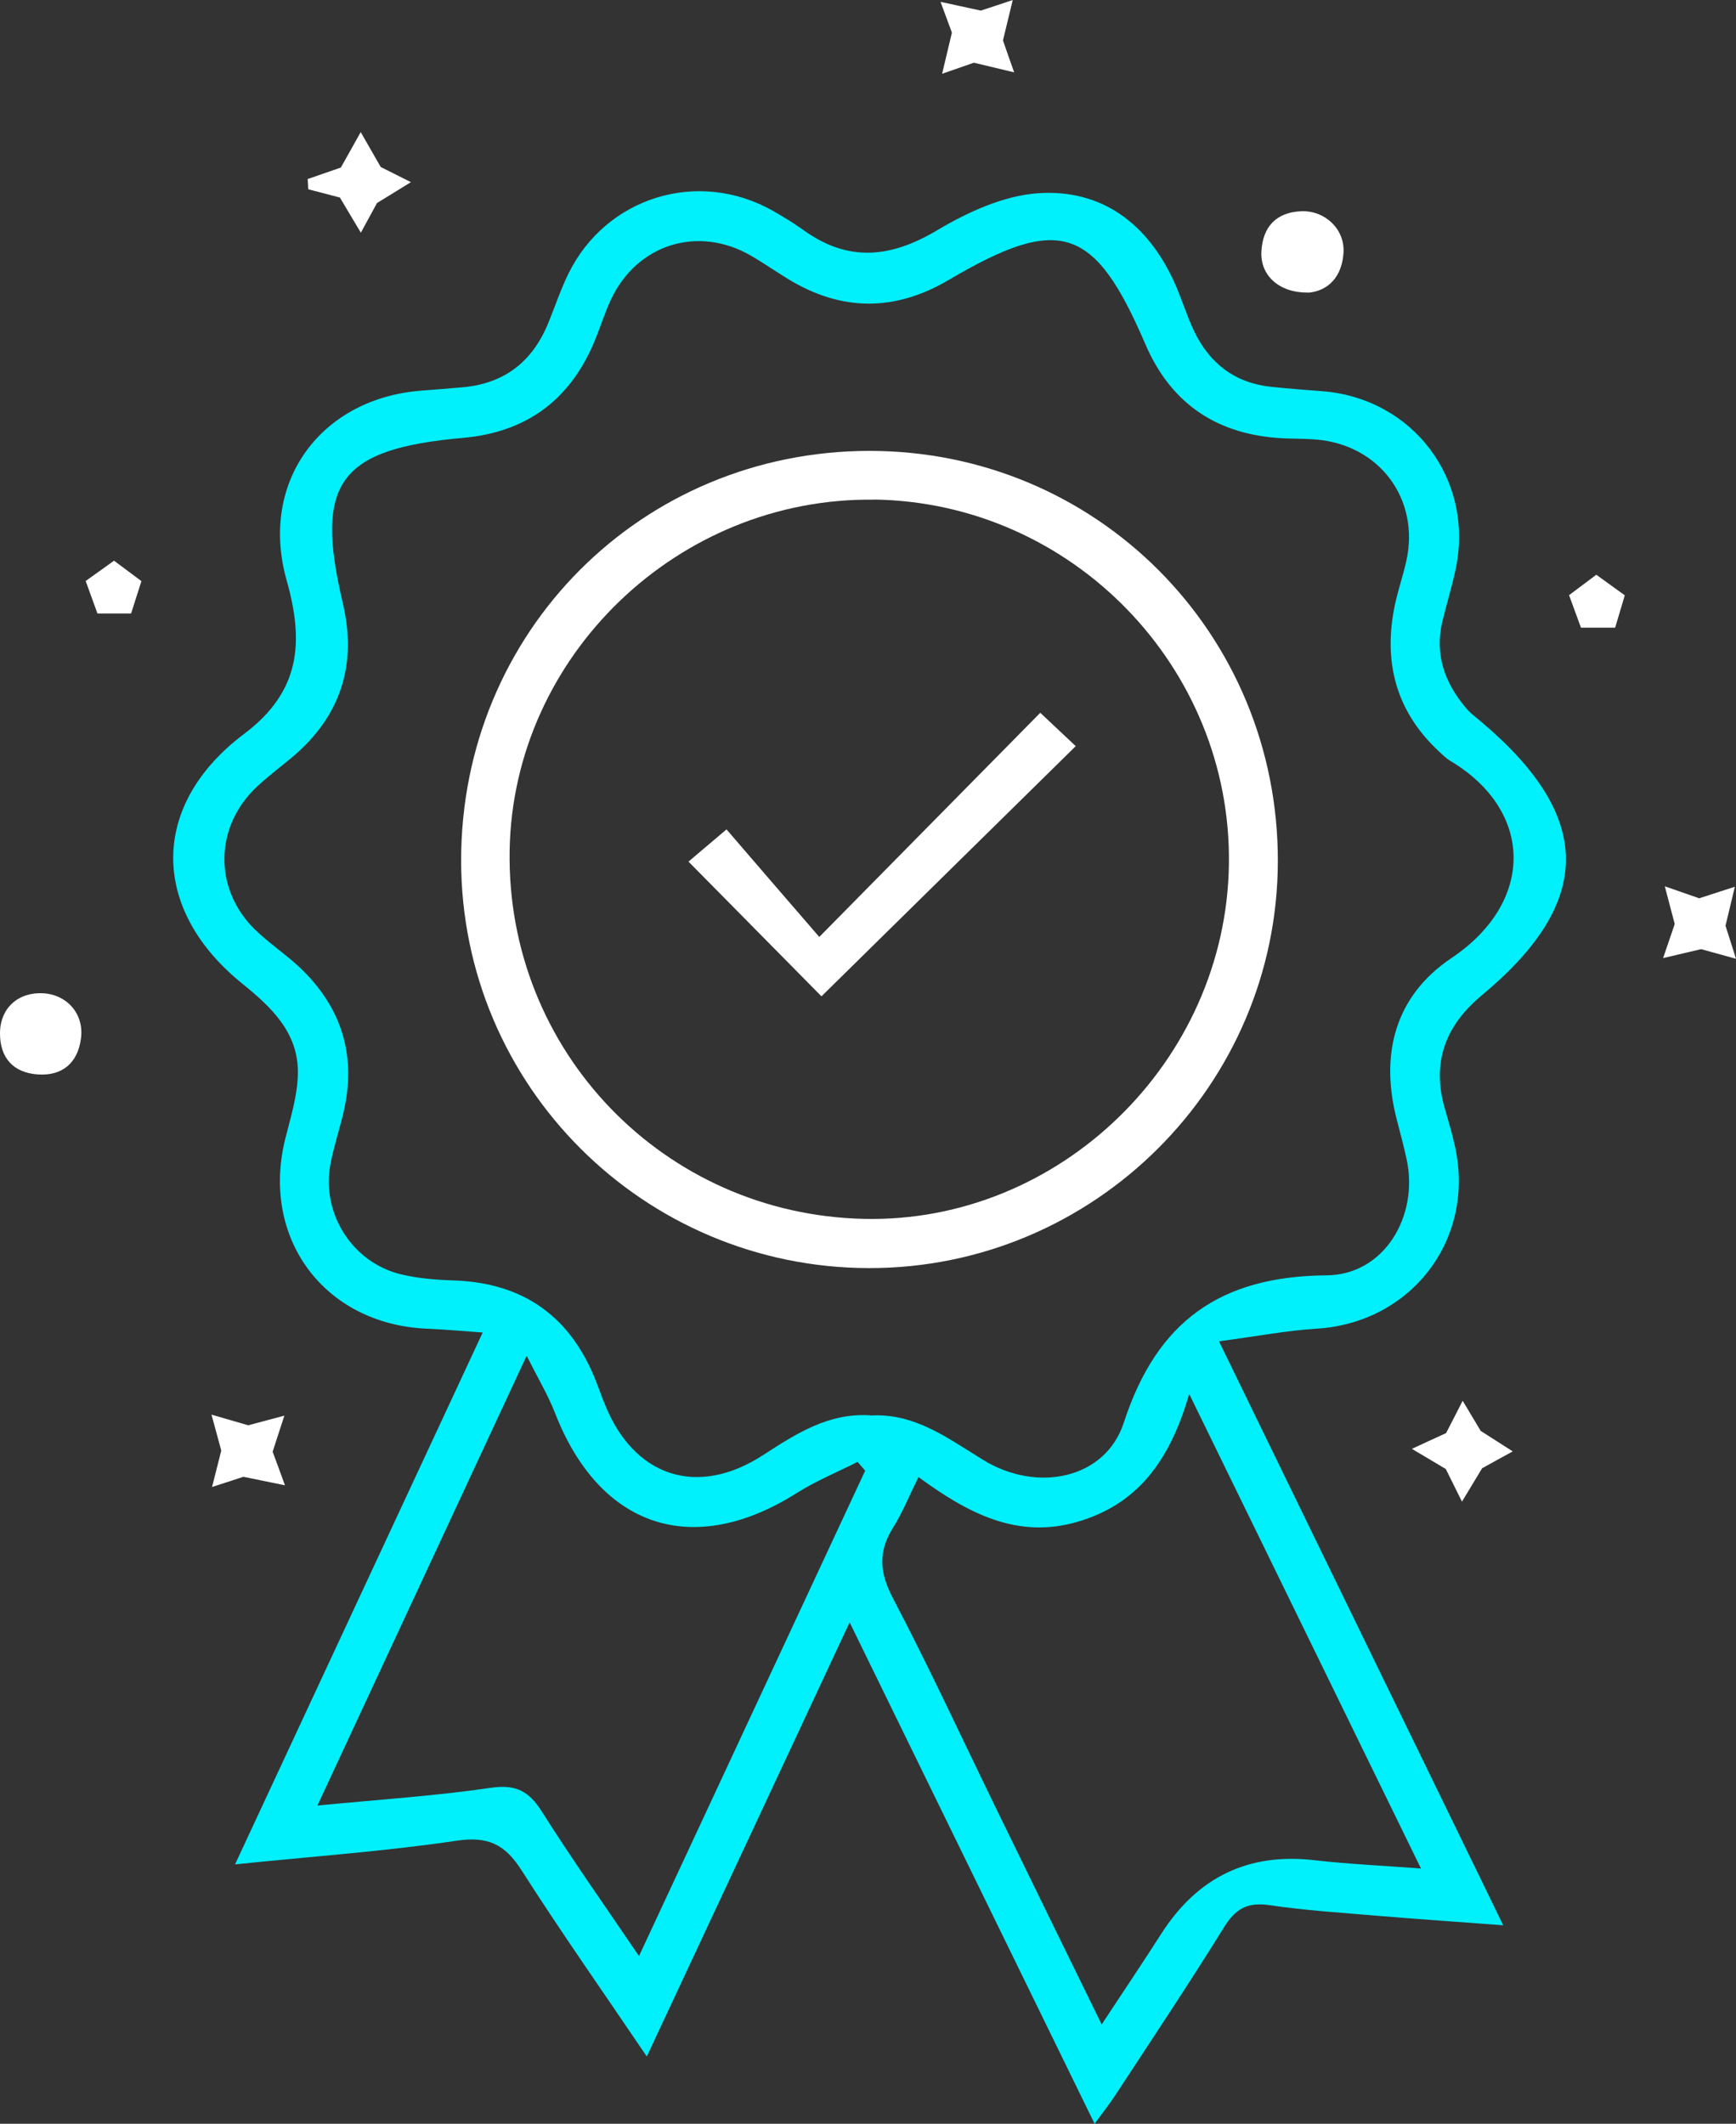 <?xml version="1.0" encoding="UTF-8"?>
<svg xmlns="http://www.w3.org/2000/svg" id="Layer_2" data-name="Layer 2" viewBox="0 0 122.39 149.69">
  <rect x="0" y="0" width="122.39" height="149.69" fill="#333333" stroke="none"/>
  <defs>
    <style>
      .cls-1 {
        fill: #fff;
      }

      .cls-2 {
        fill: #00f0fc;
      }
    </style>
  </defs>
  <g id="Layer_1-2" data-name="Layer 1">
    <path class="cls-2" d="m16.57,131.41c5.87-12.61,11.58-24.87,17.46-37.49-1.54-.11-2.75-.22-3.97-.27-7.2-.33-11.69-6.37-9.95-13.38.38-1.52.87-3.06.89-4.6.05-2.86-1.83-4.65-3.92-6.34-6.5-5.25-6.53-12.6.14-17.61,3.96-2.98,4.22-6.45,2.99-10.81-1.96-6.93,2.41-12.86,9.55-13.38.94-.07,1.88-.15,2.82-.23,2.95-.25,4.94-1.78,6.06-4.5.48-1.16.87-2.36,1.42-3.48,2.64-5.43,9.15-7.44,14.41-4.47.75.42,1.49.88,2.19,1.38,3.15,2.26,6.14,1.95,9.41,0,2.15-1.28,4.68-2.44,7.11-2.61,4.49-.31,7.72,2.14,9.6,6.25.52,1.14.87,2.35,1.41,3.48,1.1,2.29,2.9,3.66,5.47,3.92,1.17.12,2.35.21,3.52.3,6.44.48,10.79,6.25,9.44,12.57-.26,1.23-.63,2.43-.93,3.65-.56,2.33.16,4.34,1.66,6.11.3.36.68.64,1.05.95,7.98,6.72,8,12.72.05,19.32-2.55,2.12-3.53,4.72-2.59,7.96.26.9.53,1.81.73,2.73,1.41,6.52-3.09,12.37-9.75,12.79-2.13.13-4.24.54-6.9.89,6.81,13.99,13.31,27.34,20.04,41.16-3.24-.24-6-.43-8.77-.66-2.58-.22-5.17-.38-7.73-.76-1.57-.23-2.41.29-3.21,1.6-2.48,4-5.1,7.92-7.68,11.86-.37.56-.79,1.09-1.42,1.95-5.77-11.81-11.39-23.31-17.27-35.34-4.86,10.41-9.49,20.32-14.3,30.6-3.1-4.58-6.07-8.8-8.84-13.14-1.16-1.81-2.35-2.4-4.57-2.07-5.03.75-10.11,1.1-15.63,1.67m44.79-31.64c3.14-.19,5.48,1.61,7.96,3.13,3.8,2.33,8.62,1.36,9.92-2.63,2.33-7.16,6.82-10.32,14.3-10.38,4.06-.03,6.5-4.17,5.64-8.17-.2-.92-.44-1.83-.68-2.74-1.23-4.67-.14-8.79,3.85-11.46,5.88-3.95,5.8-10.38-.09-13.89-.27-.16-.5-.38-.73-.6-2.98-2.73-3.98-6.12-3.25-10.04.21-1.15.61-2.27.87-3.42.99-4.37-1.88-8.23-6.36-8.59-.94-.08-1.89-.04-2.82-.12-4.39-.36-7.48-2.56-9.22-6.62-3.57-8.31-6.02-9.13-13.85-4.51-3.82,2.25-7.57,2.23-11.34-.07-.87-.53-1.71-1.12-2.59-1.63-3.74-2.17-8.05-.83-9.89,3.09-.46.99-.78,2.05-1.21,3.06-1.73,4.06-4.8,6.29-9.19,6.68-8.77.78-10.51,3.14-8.51,11.61,1.04,4.4-.14,8.05-3.62,10.95-.78.65-1.6,1.27-2.35,1.96-3.1,2.82-3.17,7.33-.14,10.21.96.92,2.09,1.67,3.06,2.58,2.99,2.82,4.05,6.25,3.1,10.27-.29,1.22-.69,2.42-.92,3.65-.63,3.47,1.56,6.9,4.98,7.73,1.21.29,2.48.39,3.73.43,4.94.17,8.26,2.57,10.04,7.16.2.51.38,1.03.59,1.54,2.05,5.15,6.53,6.62,11.17,3.61,2.33-1.51,4.63-3,7.57-2.8m3.39,4.34c-.68,1.37-1.14,2.53-1.8,3.58-1.07,1.7-.95,3.18,0,4.98,2.55,4.86,4.85,9.85,7.26,14.79,2.42,4.97,4.85,9.93,7.45,15.24,1.55-2.35,2.9-4.36,4.2-6.39q3.85-6.02,10.85-5.18c2.35.27,4.72.37,7.46.58-5.48-11.22-10.75-22-16.34-33.45-1.38,4.78-3.68,7.77-7.83,9-4.29,1.27-7.78-.6-11.24-3.13m-3.76-.44c-.18-.21-.36-.43-.55-.64-1.42.72-2.91,1.33-4.25,2.17-7.33,4.66-13.93,2.49-17.09-5.64-.48-1.23-1.17-2.38-1.99-4.01-5.04,10.83-9.8,21.07-14.75,31.7,4.45-.43,8.36-.68,12.22-1.25,1.77-.26,2.7.24,3.61,1.69,2.12,3.35,4.41,6.59,6.84,10.17,5.44-11.67,10.69-22.94,15.94-34.2"></path>
    <path class="cls-1" d="m92.25,20.62c-2.08.04-3.42-1.22-3.32-2.91.1-1.72,1.04-2.75,2.81-2.82,1.68-.07,3.08,1.27,2.98,2.92-.11,1.72-1.09,2.69-2.47,2.82"></path>
    <path class="cls-1" d="m3.05,70.01c1.69.1,2.88,1.46,2.66,3.17-.22,1.75-1.33,2.67-3.05,2.55-1.71-.12-2.68-1.16-2.66-2.94.02-1.74,1.29-2.88,3.05-2.78"></path>
    <path class="cls-1" d="m23.95,13.92c-.55-.14-1.38-.36-2.22-.58-.01-.24-.02-.48-.04-.72.85-.29,1.71-.59,2.34-.81.51-.91.96-1.7,1.4-2.5.42.74.84,1.47,1.41,2.46.47.24,1.3.65,2.13,1.07-.72.44-1.43.88-2.39,1.47-.26.48-.7,1.28-1.14,2.09-.43-.71-.85-1.43-1.49-2.5"></path>
    <path class="cls-1" d="m119.78,63.32c.92-.3,1.72-.56,2.53-.82-.21.87-.42,1.74-.66,2.75.19.59.47,1.46.74,2.33-.88-.24-1.75-.48-2.46-.68-.92.22-1.8.42-2.68.63l.82-2.4c-.21-.81-.46-1.73-.7-2.66.88.31,1.76.61,2.41.84"></path>
    <path class="cls-1" d="m104.4,100.86c.85.54,1.55.99,2.25,1.44-.75.41-1.5.82-2.16,1.19-.46.77-.94,1.56-1.42,2.35-.38-.77-.76-1.54-1.14-2.3-.72-.43-1.56-.93-2.39-1.42.78-.36,1.57-.73,2.41-1.11.34-.66.76-1.47,1.17-2.28.44.73.87,1.46,1.28,2.14"></path>
    <path class="cls-1" d="m19.22,102.32c.28.76.58,1.56.87,2.37-.88-.18-1.75-.36-2.93-.6-.45.15-1.33.43-2.21.72.22-.87.44-1.74.65-2.57-.21-.77-.45-1.65-.69-2.53.81.23,1.62.47,2.59.75.66-.18,1.6-.43,2.55-.68-.27.81-.53,1.63-.83,2.55"></path>
    <path class="cls-1" d="m69.14.75c.65-.21,1.45-.48,2.26-.75-.21.87-.42,1.74-.69,2.85.17.5.48,1.37.79,2.25-.87-.21-1.74-.42-2.84-.68-.51.18-1.38.48-2.24.78.2-.86.41-1.72.69-2.9-.16-.44-.48-1.31-.8-2.17.87.19,1.74.38,2.85.62"></path>
    <path class="cls-1" d="m9.24,43.24h-2.37c-.24-.67-.54-1.49-.83-2.29.67-.48,1.34-.96,2-1.43.64.48,1.3.97,1.93,1.44-.25.79-.5,1.57-.73,2.29"></path>
    <path class="cls-1" d="m113.87,44.24h-2.41c-.27-.74-.55-1.5-.84-2.29.56-.42,1.22-.92,1.92-1.44.62.45,1.35.97,2.01,1.45-.24.8-.47,1.58-.68,2.28"></path>
    <path class="cls-1" d="m61.3,31.78c16.01,0,28.81,12.85,28.79,28.91-.02,15.82-12.97,28.71-28.82,28.69-15.89-.02-28.75-12.86-28.76-28.72-.01-16.1,12.71-28.87,28.79-28.88m.35,3.44c-13.83-.2-25.49,11.01-25.72,24.73-.24,14.11,10.86,25.65,24.98,25.96,13.79.31,25.53-11.09,25.73-24.99.2-13.91-11.07-25.5-25-25.71"></path>
    <path class="cls-1" d="m57.92,70.23c-2.93-2.97-6.05-6.13-9.38-9.5.63-.54,1.43-1.21,2.68-2.27,2.08,2.41,4.26,4.95,6.54,7.58,5.41-5.49,10.4-10.54,15.58-15.8,1.01.95,1.78,1.67,2.5,2.35-6.07,5.97-12.01,11.82-17.92,17.63"></path>
  </g>
</svg>
